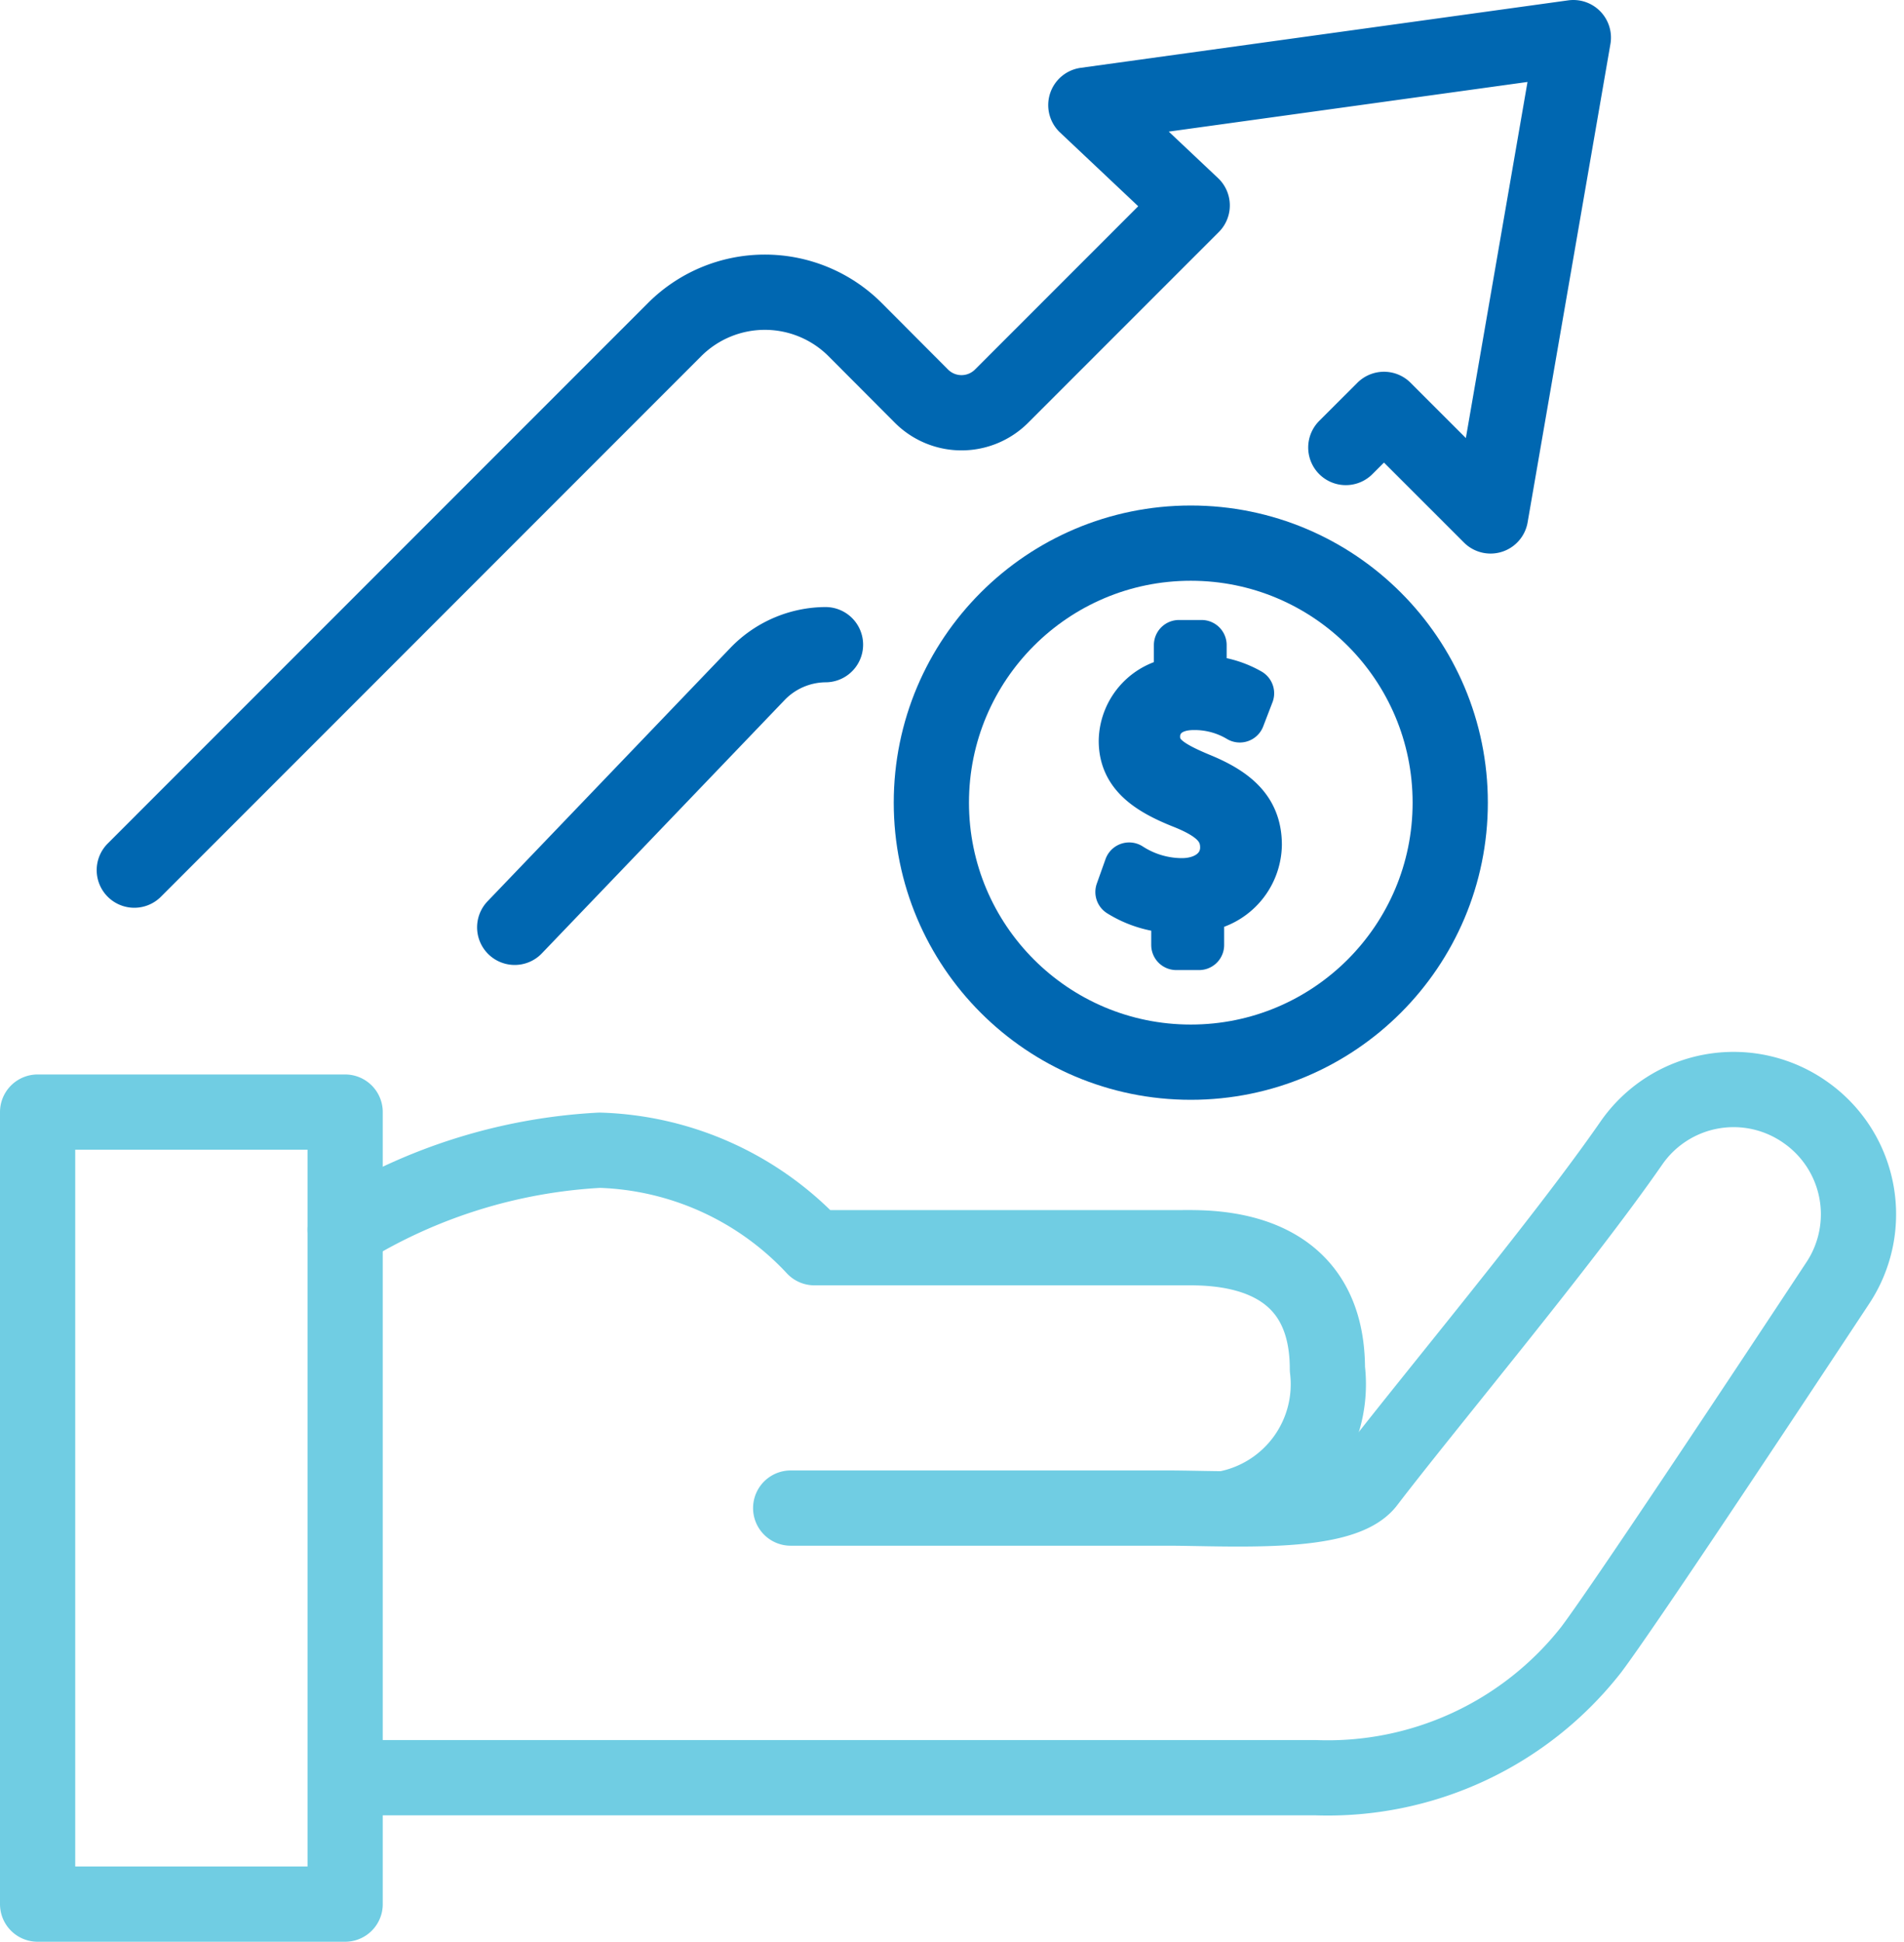 <svg xmlns="http://www.w3.org/2000/svg" width="37.965" height="38.703"><g transform="translate(-344.279 -43.18)" stroke-linecap="round" stroke-linejoin="round"><path fill="none" stroke="#70cde3" stroke-width="1.5" d="M345.029 65.347h6.132v15.787h-6.132zM351.161 78.614h19.348a6.675 6.675 0 0 0 5.5-2.555c.646-.861 3.286-4.839 4.917-7.309a2.479 2.479 0 0 0-.641-3.393h0a2.48 2.48 0 0 0-3.479.61c-1.386 2-4.06 5.187-5.264 6.761-.515.674-2.775.512-3.991.512h-7.506"/><path d="M368.765 73.24a2.522 2.522 0 0 0 1.982-2.772c0-2.5-2.339-2.418-2.894-2.418h-7.335a6.1 6.1 0 0 0-4.282-1.943 10.766 10.766 0 0 0-5.075 1.586" fill="none" stroke="#70cde3" stroke-width="1.5"/><path d="m371.114 52.1.761-.76L374 53.464l1.651-9.534-9.721 1.345 2.121 2-3.8 3.8a1.129 1.129 0 0 1-1.6 0l-1.321-1.325a2.546 2.546 0 0 0-3.6 0l-10.773 10.774" fill="none" stroke="#0067b1" stroke-width="1.5"/><path d="m354.542 61.664 4.848-5.057a1.9 1.9 0 0 1 1.349-.577" fill="none" stroke="#0067b1" stroke-width="1.5"/><circle cx="5.173" cy="5.173" r="5.173" transform="translate(362.85 54.006)" fill="none" stroke="#0067b1" stroke-width="1.5"/><path d="M367.734 62.016v-.735a2.126 2.126 0 0 1-1.114-.321l.174-.488a1.942 1.942 0 0 0 1.049.313c.517 0 .866-.3.866-.713s-.284-.648-.822-.867c-.743-.291-1.2-.626-1.2-1.259a1.2 1.2 0 0 1 1.1-1.173v-.735h.451v.706a1.946 1.946 0 0 1 .947.255l-.185.481a1.756 1.756 0 0 0-.918-.248c-.56 0-.772.335-.772.626 0 .379.27.568.9.83.75.306 1.129.685 1.129 1.333a1.267 1.267 0 0 1-1.151 1.238v.757Z" fill="#0067b1" stroke="#0067b1"/></g></svg>
